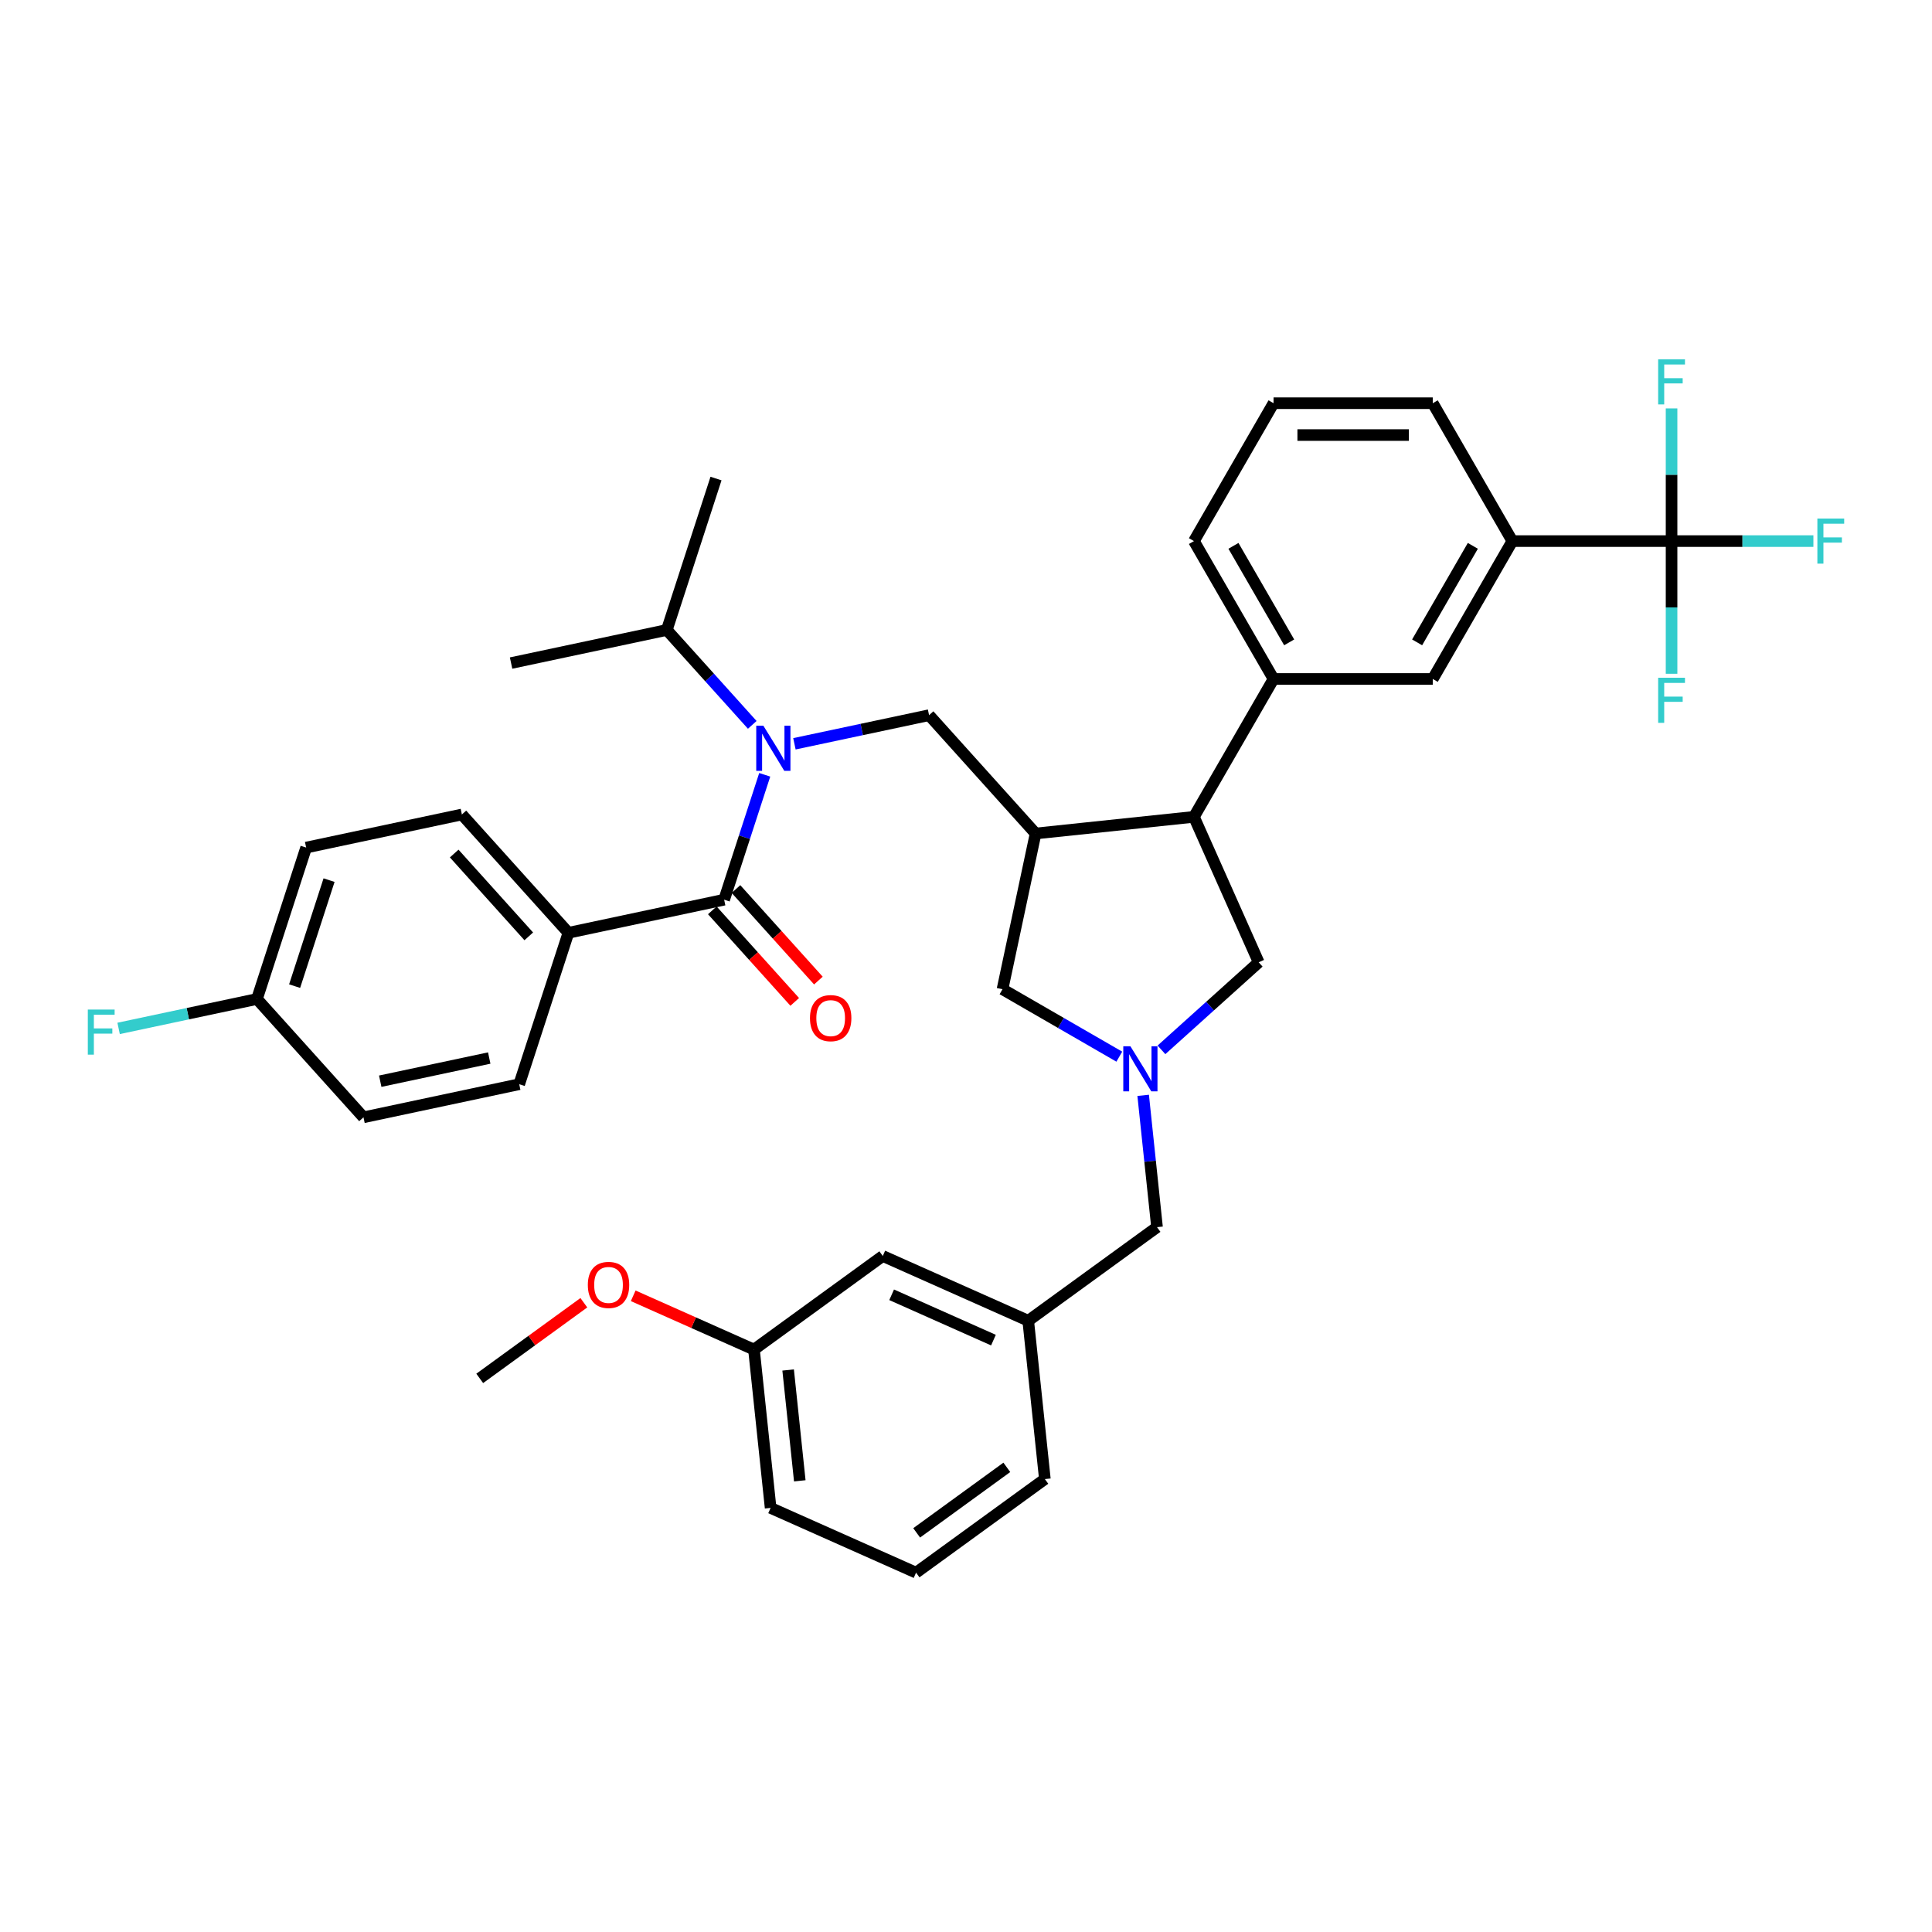 <?xml version='1.0' encoding='iso-8859-1'?>
<svg version='1.1' baseProfile='full'
              xmlns='http://www.w3.org/2000/svg'
                      xmlns:rdkit='http://www.rdkit.org/xml'
                      xmlns:xlink='http://www.w3.org/1999/xlink'
                  xml:space='preserve'
width='1000px' height='1000px' viewBox='0 0 1000 1000'>
<!-- END OF HEADER -->
<rect style='opacity:1.0;fill:#FFFFFF;stroke:none' width='1000' height='1000' x='0' y='0'> </rect>
<path class='bond-0' d='M 395.82,401.036 L 385.318,433.358' style='fill:none;fill-rule:evenodd;stroke:#0000FF;stroke-width:6px;stroke-linecap:butt;stroke-linejoin:miter;stroke-opacity:1' />
<path class='bond-0' d='M 385.318,433.358 L 374.815,465.68' style='fill:none;fill-rule:evenodd;stroke:#000000;stroke-width:6px;stroke-linecap:butt;stroke-linejoin:miter;stroke-opacity:1' />
<path class='bond-4' d='M 411.191,384.988 L 446.038,377.581' style='fill:none;fill-rule:evenodd;stroke:#0000FF;stroke-width:6px;stroke-linecap:butt;stroke-linejoin:miter;stroke-opacity:1' />
<path class='bond-4' d='M 446.038,377.581 L 480.886,370.174' style='fill:none;fill-rule:evenodd;stroke:#000000;stroke-width:6px;stroke-linecap:butt;stroke-linejoin:miter;stroke-opacity:1' />
<path class='bond-14' d='M 389.37,375.19 L 367.255,350.629' style='fill:none;fill-rule:evenodd;stroke:#0000FF;stroke-width:6px;stroke-linecap:butt;stroke-linejoin:miter;stroke-opacity:1' />
<path class='bond-14' d='M 367.255,350.629 L 345.14,326.067' style='fill:none;fill-rule:evenodd;stroke:#000000;stroke-width:6px;stroke-linecap:butt;stroke-linejoin:miter;stroke-opacity:1' />
<path class='bond-11' d='M 374.815,465.68 L 294.21,482.814' style='fill:none;fill-rule:evenodd;stroke:#000000;stroke-width:6px;stroke-linecap:butt;stroke-linejoin:miter;stroke-opacity:1' />
<path class='bond-12' d='M 368.691,471.194 L 390.022,494.884' style='fill:none;fill-rule:evenodd;stroke:#000000;stroke-width:6px;stroke-linecap:butt;stroke-linejoin:miter;stroke-opacity:1' />
<path class='bond-12' d='M 390.022,494.884 L 411.352,518.574' style='fill:none;fill-rule:evenodd;stroke:#FF0000;stroke-width:6px;stroke-linecap:butt;stroke-linejoin:miter;stroke-opacity:1' />
<path class='bond-12' d='M 380.939,460.166 L 402.27,483.856' style='fill:none;fill-rule:evenodd;stroke:#000000;stroke-width:6px;stroke-linecap:butt;stroke-linejoin:miter;stroke-opacity:1' />
<path class='bond-12' d='M 402.27,483.856 L 423.6,507.545' style='fill:none;fill-rule:evenodd;stroke:#FF0000;stroke-width:6px;stroke-linecap:butt;stroke-linejoin:miter;stroke-opacity:1' />
<path class='bond-1' d='M 536.027,431.414 L 480.886,370.174' style='fill:none;fill-rule:evenodd;stroke:#000000;stroke-width:6px;stroke-linecap:butt;stroke-linejoin:miter;stroke-opacity:1' />
<path class='bond-5' d='M 536.027,431.414 L 617.981,422.8' style='fill:none;fill-rule:evenodd;stroke:#000000;stroke-width:6px;stroke-linecap:butt;stroke-linejoin:miter;stroke-opacity:1' />
<path class='bond-7' d='M 536.027,431.414 L 518.893,512.019' style='fill:none;fill-rule:evenodd;stroke:#000000;stroke-width:6px;stroke-linecap:butt;stroke-linejoin:miter;stroke-opacity:1' />
<path class='bond-2' d='M 579.349,546.923 L 549.121,529.471' style='fill:none;fill-rule:evenodd;stroke:#0000FF;stroke-width:6px;stroke-linecap:butt;stroke-linejoin:miter;stroke-opacity:1' />
<path class='bond-2' d='M 549.121,529.471 L 518.893,512.019' style='fill:none;fill-rule:evenodd;stroke:#000000;stroke-width:6px;stroke-linecap:butt;stroke-linejoin:miter;stroke-opacity:1' />
<path class='bond-13' d='M 591.702,566.952 L 595.288,601.065' style='fill:none;fill-rule:evenodd;stroke:#0000FF;stroke-width:6px;stroke-linecap:butt;stroke-linejoin:miter;stroke-opacity:1' />
<path class='bond-13' d='M 595.288,601.065 L 598.873,635.178' style='fill:none;fill-rule:evenodd;stroke:#000000;stroke-width:6px;stroke-linecap:butt;stroke-linejoin:miter;stroke-opacity:1' />
<path class='bond-38' d='M 601.17,543.399 L 626.335,520.74' style='fill:none;fill-rule:evenodd;stroke:#0000FF;stroke-width:6px;stroke-linecap:butt;stroke-linejoin:miter;stroke-opacity:1' />
<path class='bond-38' d='M 626.335,520.74 L 651.499,498.082' style='fill:none;fill-rule:evenodd;stroke:#000000;stroke-width:6px;stroke-linecap:butt;stroke-linejoin:miter;stroke-opacity:1' />
<path class='bond-3' d='M 865.2,280.068 L 782.794,280.068' style='fill:none;fill-rule:evenodd;stroke:#000000;stroke-width:6px;stroke-linecap:butt;stroke-linejoin:miter;stroke-opacity:1' />
<path class='bond-15' d='M 865.2,280.068 L 901.904,280.068' style='fill:none;fill-rule:evenodd;stroke:#000000;stroke-width:6px;stroke-linecap:butt;stroke-linejoin:miter;stroke-opacity:1' />
<path class='bond-15' d='M 901.904,280.068 L 938.608,280.068' style='fill:none;fill-rule:evenodd;stroke:#33CCCC;stroke-width:6px;stroke-linecap:butt;stroke-linejoin:miter;stroke-opacity:1' />
<path class='bond-16' d='M 865.2,280.068 L 865.2,314.407' style='fill:none;fill-rule:evenodd;stroke:#000000;stroke-width:6px;stroke-linecap:butt;stroke-linejoin:miter;stroke-opacity:1' />
<path class='bond-16' d='M 865.2,314.407 L 865.2,348.746' style='fill:none;fill-rule:evenodd;stroke:#33CCCC;stroke-width:6px;stroke-linecap:butt;stroke-linejoin:miter;stroke-opacity:1' />
<path class='bond-17' d='M 865.2,280.068 L 865.2,245.729' style='fill:none;fill-rule:evenodd;stroke:#000000;stroke-width:6px;stroke-linecap:butt;stroke-linejoin:miter;stroke-opacity:1' />
<path class='bond-17' d='M 865.2,245.729 L 865.2,211.391' style='fill:none;fill-rule:evenodd;stroke:#33CCCC;stroke-width:6px;stroke-linecap:butt;stroke-linejoin:miter;stroke-opacity:1' />
<path class='bond-6' d='M 617.981,422.8 L 659.185,351.434' style='fill:none;fill-rule:evenodd;stroke:#000000;stroke-width:6px;stroke-linecap:butt;stroke-linejoin:miter;stroke-opacity:1' />
<path class='bond-9' d='M 617.981,422.8 L 651.499,498.082' style='fill:none;fill-rule:evenodd;stroke:#000000;stroke-width:6px;stroke-linecap:butt;stroke-linejoin:miter;stroke-opacity:1' />
<path class='bond-10' d='M 659.185,351.434 L 741.591,351.434' style='fill:none;fill-rule:evenodd;stroke:#000000;stroke-width:6px;stroke-linecap:butt;stroke-linejoin:miter;stroke-opacity:1' />
<path class='bond-27' d='M 659.185,351.434 L 617.981,280.068' style='fill:none;fill-rule:evenodd;stroke:#000000;stroke-width:6px;stroke-linecap:butt;stroke-linejoin:miter;stroke-opacity:1' />
<path class='bond-27' d='M 667.277,332.489 L 638.435,282.532' style='fill:none;fill-rule:evenodd;stroke:#000000;stroke-width:6px;stroke-linecap:butt;stroke-linejoin:miter;stroke-opacity:1' />
<path class='bond-8' d='M 782.794,280.068 L 741.591,351.434' style='fill:none;fill-rule:evenodd;stroke:#000000;stroke-width:6px;stroke-linecap:butt;stroke-linejoin:miter;stroke-opacity:1' />
<path class='bond-8' d='M 762.34,282.532 L 733.498,332.489' style='fill:none;fill-rule:evenodd;stroke:#000000;stroke-width:6px;stroke-linecap:butt;stroke-linejoin:miter;stroke-opacity:1' />
<path class='bond-29' d='M 782.794,280.068 L 741.591,208.702' style='fill:none;fill-rule:evenodd;stroke:#000000;stroke-width:6px;stroke-linecap:butt;stroke-linejoin:miter;stroke-opacity:1' />
<path class='bond-19' d='M 294.21,482.814 L 239.069,421.574' style='fill:none;fill-rule:evenodd;stroke:#000000;stroke-width:6px;stroke-linecap:butt;stroke-linejoin:miter;stroke-opacity:1' />
<path class='bond-19' d='M 273.691,484.656 L 235.092,441.788' style='fill:none;fill-rule:evenodd;stroke:#000000;stroke-width:6px;stroke-linecap:butt;stroke-linejoin:miter;stroke-opacity:1' />
<path class='bond-20' d='M 294.21,482.814 L 268.745,561.187' style='fill:none;fill-rule:evenodd;stroke:#000000;stroke-width:6px;stroke-linecap:butt;stroke-linejoin:miter;stroke-opacity:1' />
<path class='bond-18' d='M 598.873,635.178 L 532.205,683.615' style='fill:none;fill-rule:evenodd;stroke:#000000;stroke-width:6px;stroke-linecap:butt;stroke-linejoin:miter;stroke-opacity:1' />
<path class='bond-34' d='M 345.14,326.067 L 264.534,343.201' style='fill:none;fill-rule:evenodd;stroke:#000000;stroke-width:6px;stroke-linecap:butt;stroke-linejoin:miter;stroke-opacity:1' />
<path class='bond-35' d='M 345.14,326.067 L 370.605,247.694' style='fill:none;fill-rule:evenodd;stroke:#000000;stroke-width:6px;stroke-linecap:butt;stroke-linejoin:miter;stroke-opacity:1' />
<path class='bond-21' d='M 532.205,683.615 L 456.923,650.097' style='fill:none;fill-rule:evenodd;stroke:#000000;stroke-width:6px;stroke-linecap:butt;stroke-linejoin:miter;stroke-opacity:1' />
<path class='bond-21' d='M 514.209,693.644 L 461.512,670.181' style='fill:none;fill-rule:evenodd;stroke:#000000;stroke-width:6px;stroke-linecap:butt;stroke-linejoin:miter;stroke-opacity:1' />
<path class='bond-32' d='M 532.205,683.615 L 540.819,765.57' style='fill:none;fill-rule:evenodd;stroke:#000000;stroke-width:6px;stroke-linecap:butt;stroke-linejoin:miter;stroke-opacity:1' />
<path class='bond-24' d='M 239.069,421.574 L 158.464,438.707' style='fill:none;fill-rule:evenodd;stroke:#000000;stroke-width:6px;stroke-linecap:butt;stroke-linejoin:miter;stroke-opacity:1' />
<path class='bond-23' d='M 268.745,561.187 L 188.139,578.32' style='fill:none;fill-rule:evenodd;stroke:#000000;stroke-width:6px;stroke-linecap:butt;stroke-linejoin:miter;stroke-opacity:1' />
<path class='bond-23' d='M 253.227,547.636 L 196.804,559.629' style='fill:none;fill-rule:evenodd;stroke:#000000;stroke-width:6px;stroke-linecap:butt;stroke-linejoin:miter;stroke-opacity:1' />
<path class='bond-25' d='M 456.923,650.097 L 390.255,698.534' style='fill:none;fill-rule:evenodd;stroke:#000000;stroke-width:6px;stroke-linecap:butt;stroke-linejoin:miter;stroke-opacity:1' />
<path class='bond-22' d='M 132.999,517.08 L 188.139,578.32' style='fill:none;fill-rule:evenodd;stroke:#000000;stroke-width:6px;stroke-linecap:butt;stroke-linejoin:miter;stroke-opacity:1' />
<path class='bond-26' d='M 132.999,517.08 L 97.195,524.69' style='fill:none;fill-rule:evenodd;stroke:#000000;stroke-width:6px;stroke-linecap:butt;stroke-linejoin:miter;stroke-opacity:1' />
<path class='bond-26' d='M 97.195,524.69 L 61.392,532.301' style='fill:none;fill-rule:evenodd;stroke:#33CCCC;stroke-width:6px;stroke-linecap:butt;stroke-linejoin:miter;stroke-opacity:1' />
<path class='bond-37' d='M 132.999,517.08 L 158.464,438.707' style='fill:none;fill-rule:evenodd;stroke:#000000;stroke-width:6px;stroke-linecap:butt;stroke-linejoin:miter;stroke-opacity:1' />
<path class='bond-37' d='M 152.493,510.417 L 170.319,455.556' style='fill:none;fill-rule:evenodd;stroke:#000000;stroke-width:6px;stroke-linecap:butt;stroke-linejoin:miter;stroke-opacity:1' />
<path class='bond-28' d='M 390.255,698.534 L 359,684.619' style='fill:none;fill-rule:evenodd;stroke:#000000;stroke-width:6px;stroke-linecap:butt;stroke-linejoin:miter;stroke-opacity:1' />
<path class='bond-28' d='M 359,684.619 L 327.746,670.704' style='fill:none;fill-rule:evenodd;stroke:#FF0000;stroke-width:6px;stroke-linecap:butt;stroke-linejoin:miter;stroke-opacity:1' />
<path class='bond-40' d='M 390.255,698.534 L 398.869,780.489' style='fill:none;fill-rule:evenodd;stroke:#000000;stroke-width:6px;stroke-linecap:butt;stroke-linejoin:miter;stroke-opacity:1' />
<path class='bond-40' d='M 407.938,709.105 L 413.968,766.473' style='fill:none;fill-rule:evenodd;stroke:#000000;stroke-width:6px;stroke-linecap:butt;stroke-linejoin:miter;stroke-opacity:1' />
<path class='bond-30' d='M 617.981,280.068 L 659.185,208.702' style='fill:none;fill-rule:evenodd;stroke:#000000;stroke-width:6px;stroke-linecap:butt;stroke-linejoin:miter;stroke-opacity:1' />
<path class='bond-36' d='M 302.2,674.297 L 275.252,693.875' style='fill:none;fill-rule:evenodd;stroke:#FF0000;stroke-width:6px;stroke-linecap:butt;stroke-linejoin:miter;stroke-opacity:1' />
<path class='bond-36' d='M 275.252,693.875 L 248.305,713.454' style='fill:none;fill-rule:evenodd;stroke:#000000;stroke-width:6px;stroke-linecap:butt;stroke-linejoin:miter;stroke-opacity:1' />
<path class='bond-39' d='M 741.591,208.702 L 659.185,208.702' style='fill:none;fill-rule:evenodd;stroke:#000000;stroke-width:6px;stroke-linecap:butt;stroke-linejoin:miter;stroke-opacity:1' />
<path class='bond-39' d='M 729.23,225.183 L 671.546,225.183' style='fill:none;fill-rule:evenodd;stroke:#000000;stroke-width:6px;stroke-linecap:butt;stroke-linejoin:miter;stroke-opacity:1' />
<path class='bond-31' d='M 474.151,814.007 L 540.819,765.57' style='fill:none;fill-rule:evenodd;stroke:#000000;stroke-width:6px;stroke-linecap:butt;stroke-linejoin:miter;stroke-opacity:1' />
<path class='bond-31' d='M 474.463,793.408 L 521.131,759.502' style='fill:none;fill-rule:evenodd;stroke:#000000;stroke-width:6px;stroke-linecap:butt;stroke-linejoin:miter;stroke-opacity:1' />
<path class='bond-33' d='M 474.151,814.007 L 398.869,780.489' style='fill:none;fill-rule:evenodd;stroke:#000000;stroke-width:6px;stroke-linecap:butt;stroke-linejoin:miter;stroke-opacity:1' />
<path  class='atom-0' d='M 395.122 375.639
L 402.769 388
Q 403.527 389.219, 404.747 391.428
Q 405.966 393.636, 406.032 393.768
L 406.032 375.639
L 409.131 375.639
L 409.131 398.976
L 405.933 398.976
L 397.726 385.461
Q 396.77 383.879, 395.748 382.066
Q 394.759 380.253, 394.462 379.693
L 394.462 398.976
L 391.43 398.976
L 391.43 375.639
L 395.122 375.639
' fill='#0000FF'/>
<path  class='atom-3' d='M 585.101 541.554
L 592.748 553.915
Q 593.506 555.134, 594.726 557.343
Q 595.945 559.551, 596.011 559.683
L 596.011 541.554
L 599.11 541.554
L 599.11 564.891
L 595.912 564.891
L 587.705 551.377
Q 586.749 549.795, 585.727 547.982
Q 584.738 546.169, 584.441 545.608
L 584.441 564.891
L 581.409 564.891
L 581.409 541.554
L 585.101 541.554
' fill='#0000FF'/>
<path  class='atom-13' d='M 419.243 526.986
Q 419.243 521.383, 422.012 518.251
Q 424.781 515.12, 429.956 515.12
Q 435.131 515.12, 437.9 518.251
Q 440.669 521.383, 440.669 526.986
Q 440.669 532.656, 437.867 535.886
Q 435.065 539.083, 429.956 539.083
Q 424.814 539.083, 422.012 535.886
Q 419.243 532.689, 419.243 526.986
M 429.956 536.446
Q 433.516 536.446, 435.428 534.073
Q 437.373 531.667, 437.373 526.986
Q 437.373 522.404, 435.428 520.097
Q 433.516 517.757, 429.956 517.757
Q 426.396 517.757, 424.451 520.064
Q 422.539 522.371, 422.539 526.986
Q 422.539 531.7, 424.451 534.073
Q 426.396 536.446, 429.956 536.446
' fill='#FF0000'/>
<path  class='atom-16' d='M 940.668 268.399
L 954.545 268.399
L 954.545 271.069
L 943.8 271.069
L 943.8 278.156
L 953.359 278.156
L 953.359 280.859
L 943.8 280.859
L 943.8 291.737
L 940.668 291.737
L 940.668 268.399
' fill='#33CCCC'/>
<path  class='atom-17' d='M 858.262 350.806
L 872.139 350.806
L 872.139 353.476
L 861.393 353.476
L 861.393 360.563
L 870.952 360.563
L 870.952 363.266
L 861.393 363.266
L 861.393 374.143
L 858.262 374.143
L 858.262 350.806
' fill='#33CCCC'/>
<path  class='atom-18' d='M 858.262 185.993
L 872.139 185.993
L 872.139 188.663
L 861.393 188.663
L 861.393 195.75
L 870.952 195.75
L 870.952 198.453
L 861.393 198.453
L 861.393 209.331
L 858.262 209.331
L 858.262 185.993
' fill='#33CCCC'/>
<path  class='atom-27' d='M 45.455 522.545
L 59.332 522.545
L 59.332 525.215
L 48.586 525.215
L 48.586 532.302
L 58.145 532.302
L 58.145 535.004
L 48.586 535.004
L 48.586 545.882
L 45.455 545.882
L 45.455 522.545
' fill='#33CCCC'/>
<path  class='atom-29' d='M 304.26 665.083
Q 304.26 659.479, 307.029 656.348
Q 309.798 653.216, 314.973 653.216
Q 320.148 653.216, 322.917 656.348
Q 325.686 659.479, 325.686 665.083
Q 325.686 670.752, 322.884 673.982
Q 320.082 677.18, 314.973 677.18
Q 309.831 677.18, 307.029 673.982
Q 304.26 670.785, 304.26 665.083
M 314.973 674.543
Q 318.533 674.543, 320.445 672.17
Q 322.39 669.763, 322.39 665.083
Q 322.39 660.501, 320.445 658.193
Q 318.533 655.853, 314.973 655.853
Q 311.413 655.853, 309.468 658.16
Q 307.556 660.468, 307.556 665.083
Q 307.556 669.796, 309.468 672.17
Q 311.413 674.543, 314.973 674.543
' fill='#FF0000'/>
</svg>
